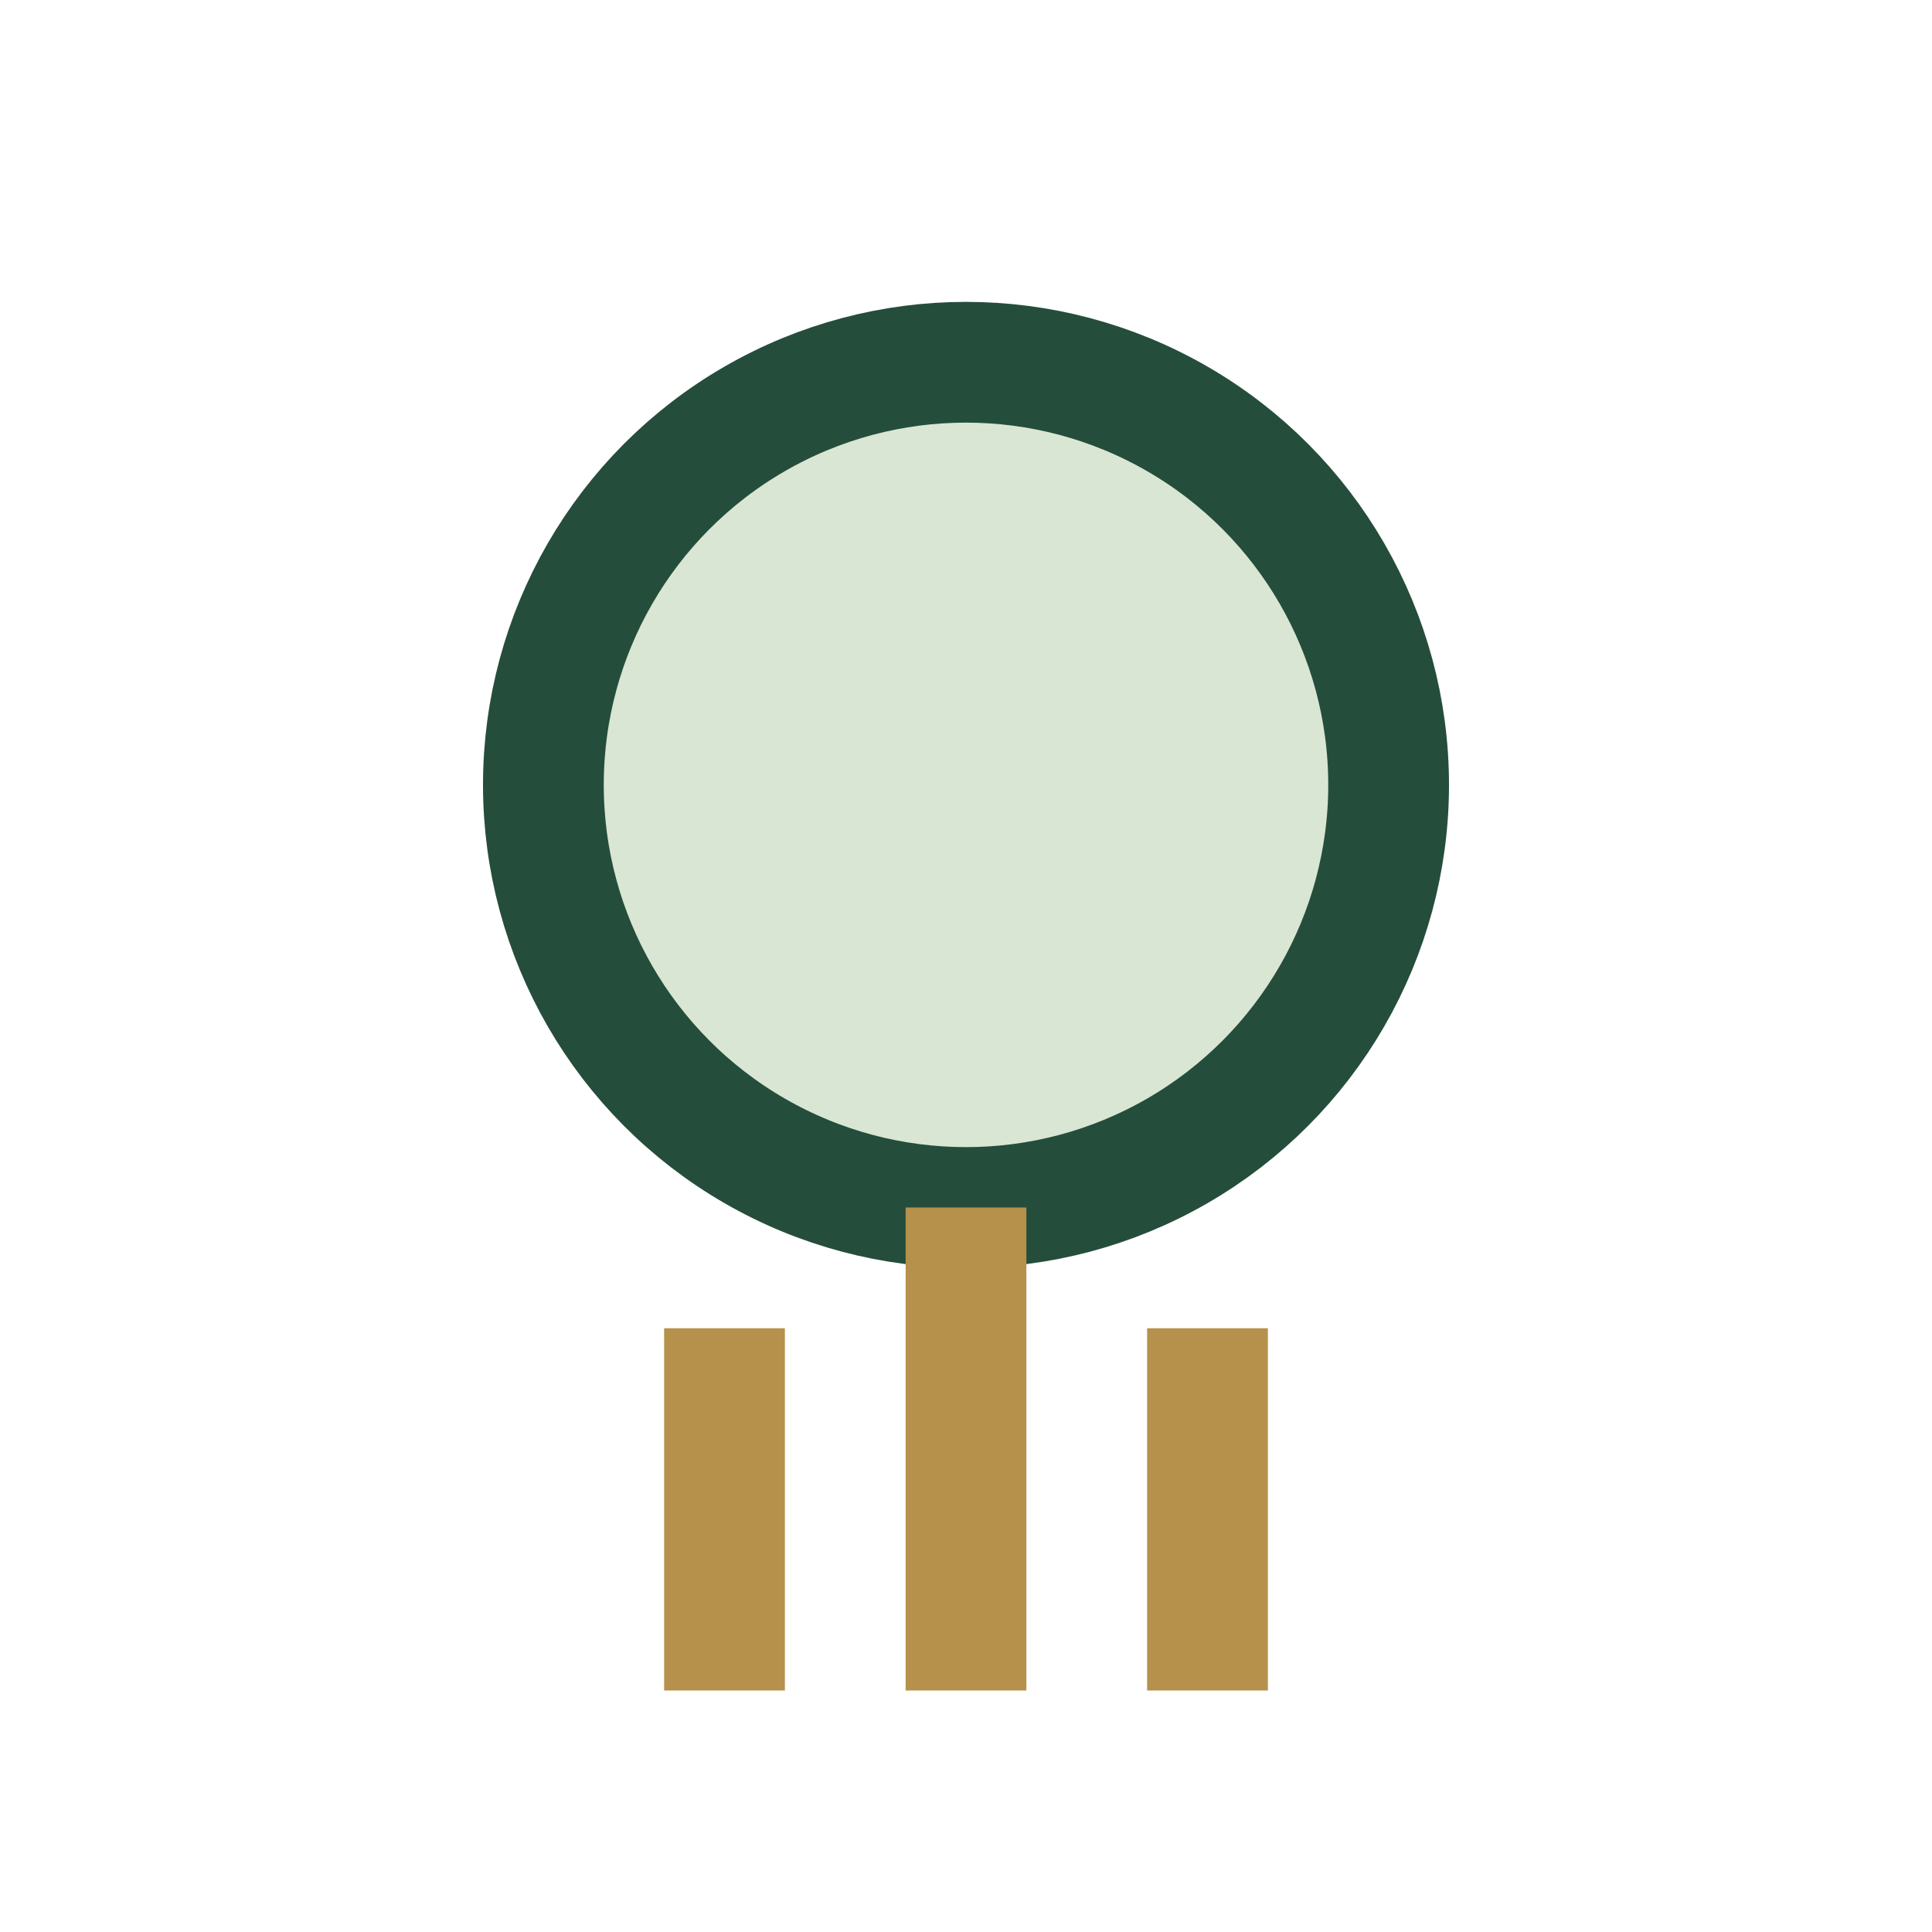 <?xml version="1.0" encoding="UTF-8"?>
<svg xmlns="http://www.w3.org/2000/svg" width="32" height="32" viewBox="0 0 32 32"><circle cx="16" cy="13" r="7" fill="#D9E6D3" stroke="#254D3B" stroke-width="2"/><path d="M16 20v8M12 22v6M20 22v6" stroke="#B5914B" stroke-width="2"/></svg>